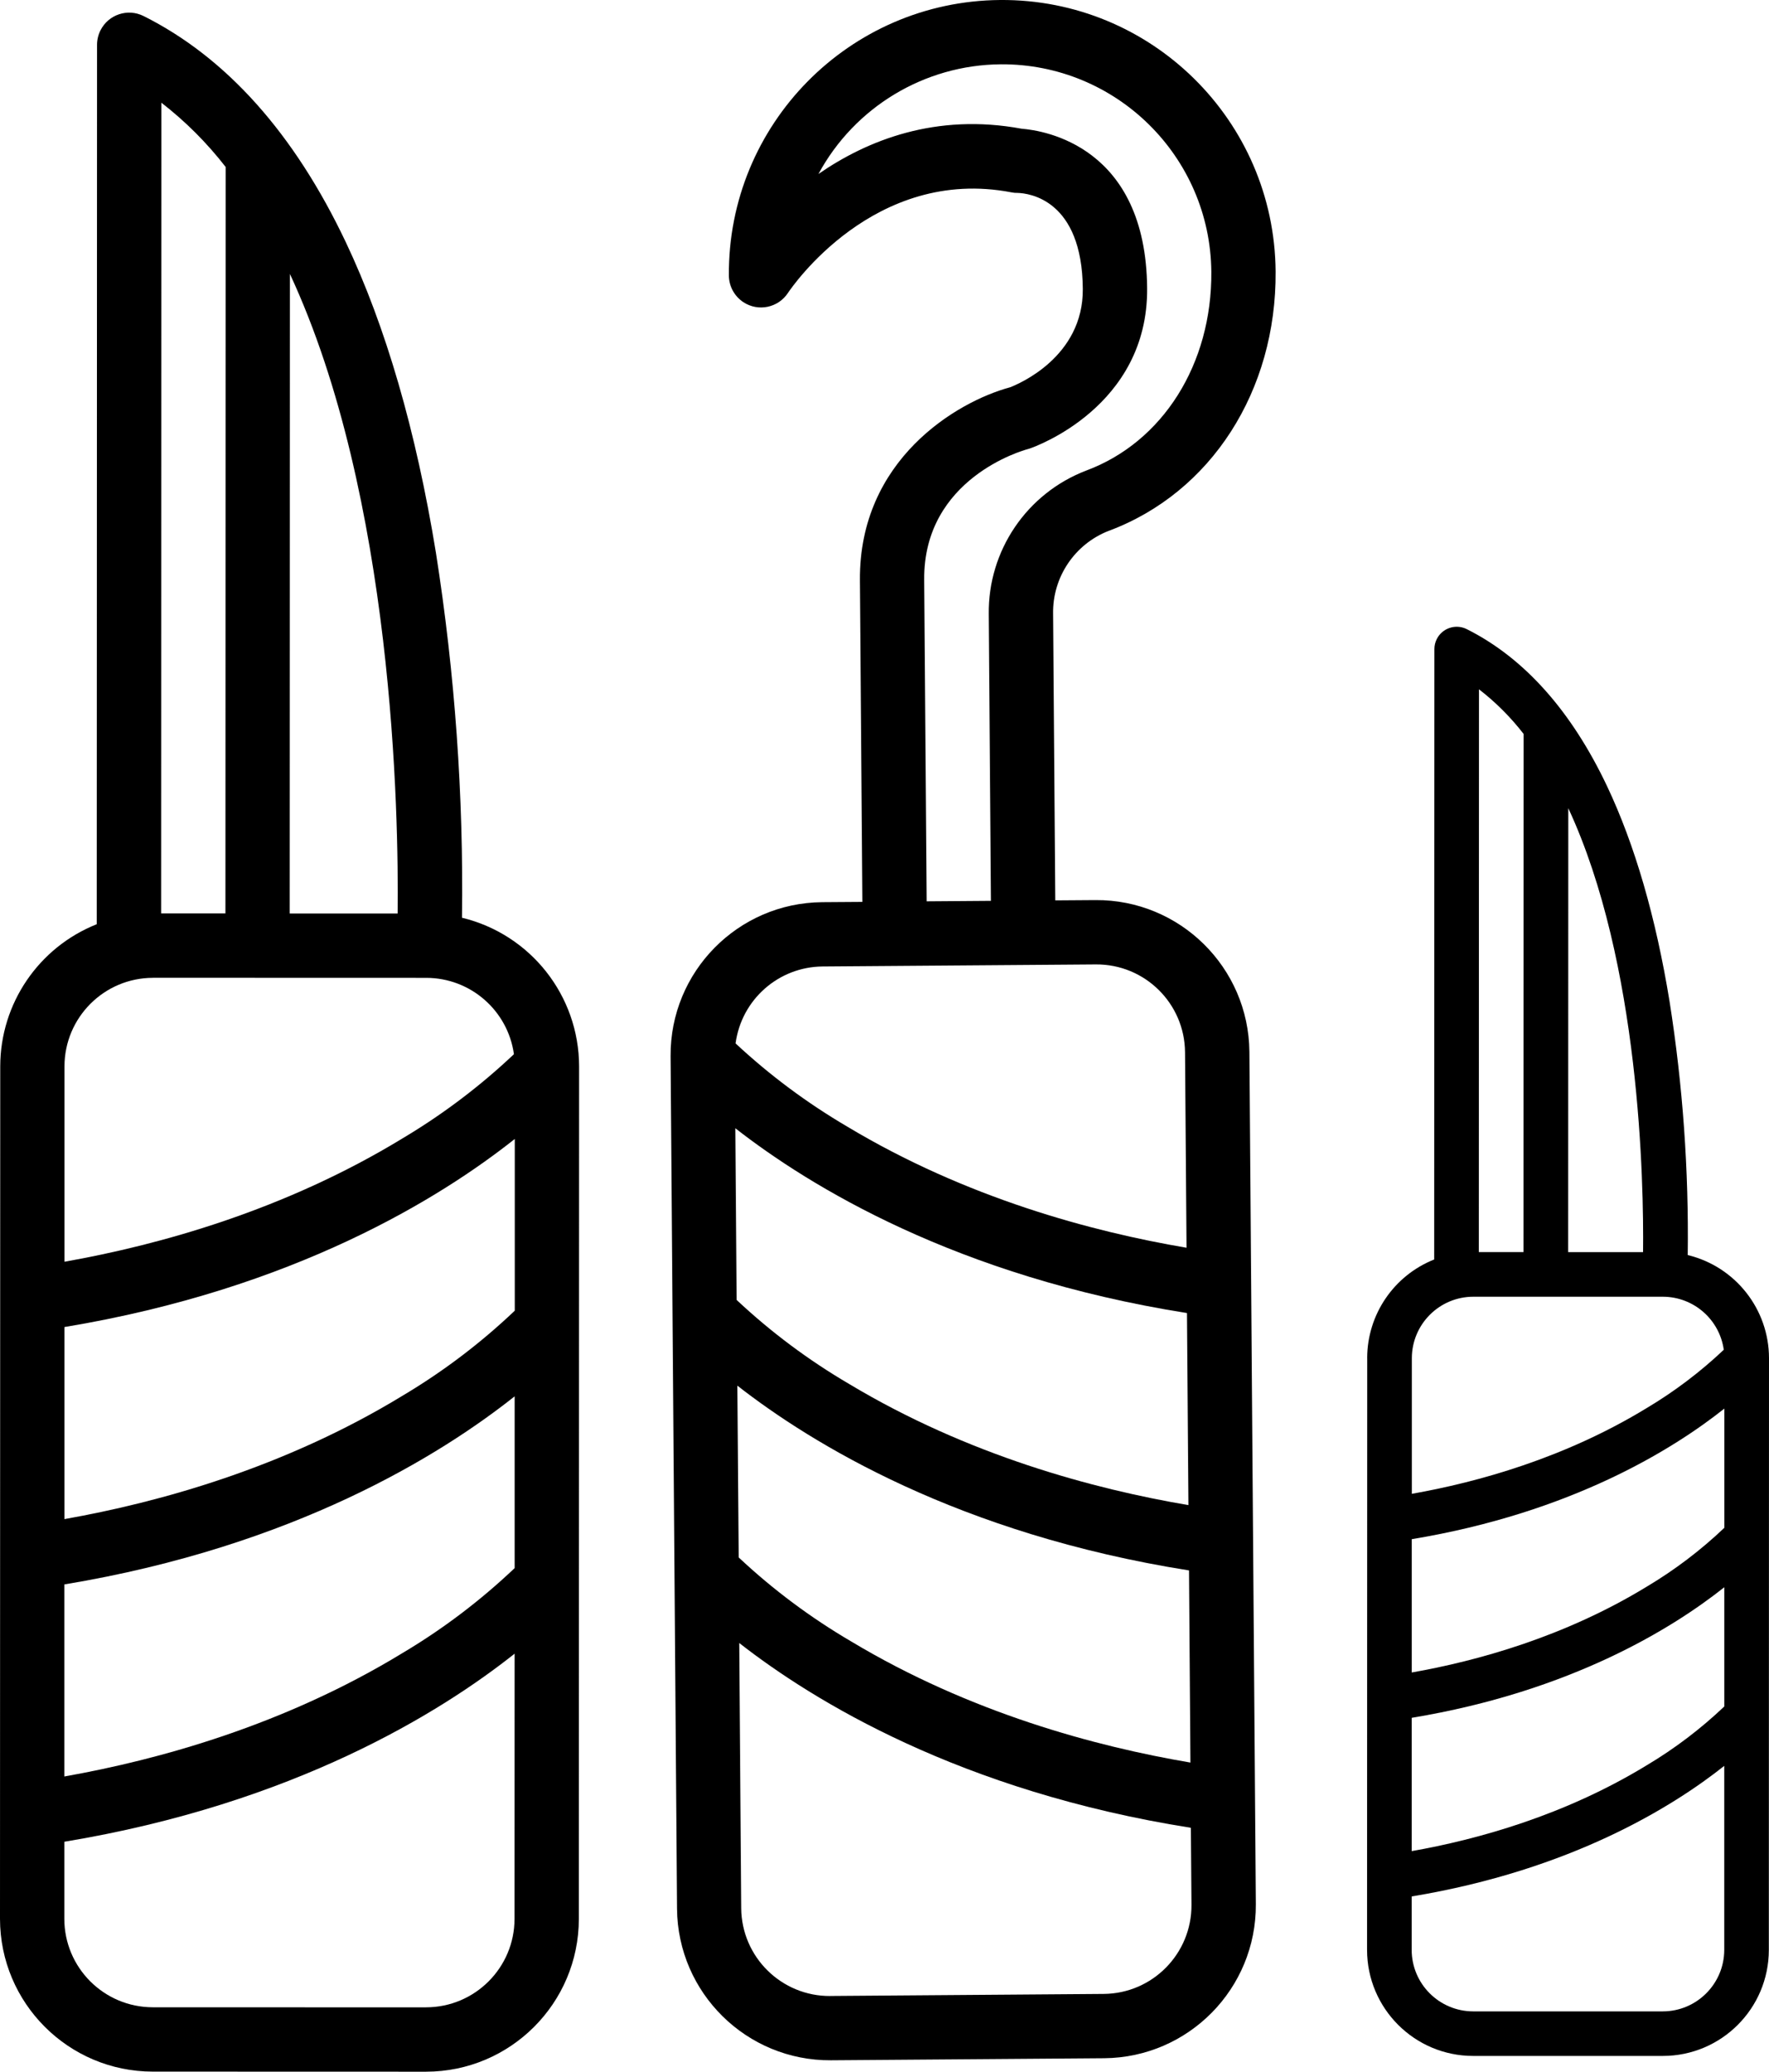 <?xml version="1.0" encoding="UTF-8"?>
<svg id="Layer_1" data-name="Layer 1" xmlns="http://www.w3.org/2000/svg" viewBox="0 0 440.07 515.16">
  <defs>
    <style>
      .cls-1 {
        fill: #000;
        stroke-width: 0px;
      }
    </style>
  </defs>
  <path class="cls-1" d="M.06,265.13l-.06,212c.02,20.98,17.01,37.98,37.99,38.01l68,.02c20.98-.02,37.98-17.01,38.01-37.99l.06-212c-.02-17.57-12.06-32.84-29.13-36.96.41-30.39-1.76-60.76-6.49-90.79-4.93-30.25-12.47-56.22-22.42-77.21C73.2,33.19,56.28,14.27,35.72,3.99c-3.95-1.98-8.76-.38-10.73,3.57-.56,1.11-.85,2.34-.85,3.58l-.07,218.68C9.6,235.57.09,249.56.06,265.13ZM16.02,393.99c57.26-9.48,93.75-32.28,112.01-46.77v42.71c-8.48,8.05-17.82,15.13-27.86,21.1-29.4,17.93-60.64,26.56-84.17,30.72v-47.77ZM128.05,325.93c-8.47,8.05-17.81,15.13-27.85,21.1-29.4,17.93-60.64,26.56-84.17,30.72v-47.76c57.28-9.48,93.77-32.28,112.03-46.77v42.71ZM105.99,499.16l-68-.02c-12.14-.02-21.98-9.86-21.99-22.01v-19.15c57.27-9.48,93.76-32.28,112.02-46.77l-.02,65.95c-.02,12.14-9.86,21.98-22.01,21.99ZM98.92,227.16h-26.85s.05-159.04.05-159.04c25.77,55.36,27.08,134.37,26.8,159.04ZM40.14,25.54c5.99,4.63,11.36,10.01,16,15.99l-.06,185.61h-16s.06-201.6.06-201.6ZM38.07,243.14l68,.02c10.97.02,20.26,8.11,21.78,18.98-8.42,7.96-17.69,14.96-27.64,20.89-29.4,17.93-60.64,26.56-84.17,30.72v-48.61c.03-12.14,9.88-21.98,22.02-21.99Z"/>
  <path class="cls-1" d="M340.12,337.71l-.04,147.15c.01,14.56,11.81,26.36,26.37,26.38h47.2c14.56,0,26.36-11.79,26.38-26.35l.04-147.15c-.01-12.19-8.37-22.79-20.22-25.65.28-21.1-1.22-42.18-4.51-63.02-3.42-20.99-8.66-39.02-15.56-53.59-8.9-18.76-20.64-31.9-34.91-39.04-2.74-1.37-6.08-.26-7.45,2.48-.39.77-.59,1.62-.59,2.48l-.05,151.79c-10.05,3.99-16.65,13.7-16.67,24.51ZM351.2,427.16c39.75-6.58,65.08-22.41,77.75-32.47v29.65c-5.89,5.59-12.37,10.5-19.34,14.65-20.41,12.45-42.09,18.44-58.42,21.32v-33.15ZM428.95,379.92c-5.88,5.59-12.36,10.5-19.33,14.65-20.41,12.45-42.09,18.44-58.42,21.32v-33.15c39.76-6.58,65.09-22.41,77.76-32.47v29.65ZM413.65,500.16h-47.2c-8.43-.03-15.26-6.86-15.27-15.29v-13.29c39.75-6.58,65.08-22.41,77.76-32.47v45.78c-.03,8.43-6.86,15.26-15.29,15.27ZM408.74,311.36h-18.63s.03-110.39.03-110.39c17.89,38.43,18.79,93.27,18.6,110.39ZM367.93,171.41c4.16,3.22,7.89,6.95,11.1,11.1l-.04,128.84h-11.11s.04-139.94.04-139.94ZM366.5,322.45h47.2c7.62.03,14.06,5.64,15.12,13.19-5.84,5.52-12.28,10.39-19.18,14.5-20.41,12.45-42.09,18.44-58.42,21.32v-33.74c.02-8.43,6.86-15.26,15.29-15.27Z"/>
  <path class="cls-1" d="M275.82,132c-8.47,3.3-14,11.52-13.84,20.61l.54,71.28,10-.07c20.97-.14,38.1,16.73,38.29,37.71l1.6,211.99c.14,20.97-16.73,38.1-37.71,38.29l-68,.51c-20.97.14-38.1-16.73-38.28-37.71l-1.6-211.99c-.14-20.97,16.73-38.1,37.71-38.28l10-.07-.61-80c-.23-29.95,24.08-44.37,37.31-47.95,2.01-.76,18.27-7.47,18.14-24.47-.17-22.21-13.38-23.8-16.23-23.88-.51.02-1.03-.03-1.53-.14-34.15-6.57-54.74,23.74-55.59,25.01-2.42,3.69-7.38,4.73-11.08,2.31-2.23-1.47-3.6-3.96-3.62-6.63C181.05,30.96,211.26.29,248.82,0c37.55-.28,68.22,29.93,68.51,67.49.23,29.72-16.07,55.04-41.52,64.52h.01ZM295.78,390.51c-57.33-9.07-93.98-31.6-112.35-45.95l.33,42.72c8.52,7.99,17.92,15,28,20.9,29.53,17.72,60.83,26.12,84.38,30.11l-.35-47.76h0ZM183.26,323.26c8.52,7.99,17.92,15,28,20.9,29.53,17.72,60.83,26.12,84.38,30.11l-.36-47.76c-57.33-9.07-93.98-31.6-112.35-45.95l.32,42.71h0ZM206.57,496.33l68-.51c12.15-.1,21.91-10.02,21.83-22.16l-.15-19.15c-57.33-9.07-93.98-31.6-112.35-45.95l.49,65.95c.1,12.15,10.02,21.91,22.16,21.83h0ZM183,259.47c8.47,7.9,17.8,14.83,27.79,20.69,29.53,17.72,60.83,26.12,84.38,30.11l-.37-48.62c-.1-12.15-10.02-21.91-22.16-21.83l-68,.51c-10.97.09-20.2,8.25-21.65,19.13h0ZM248.95,15.99c-18.96.15-36.33,10.61-45.35,27.28,12.11-8.38,29.2-15.22,50.56-11.26,5.63.44,30.94,4.38,31.21,39.7.22,29.43-27.97,39.4-29.17,39.81-.17.06-.38.12-.56.17-1.06.28-25.93,7.24-25.73,32.44l.61,80,15.99-.12-.54-71.28c-.2-15.82,9.48-30.07,24.26-35.72,19.07-7.1,31.28-26.49,31.11-49.41-.25-28.7-23.69-51.79-52.39-51.61h0Z"/>
</svg>